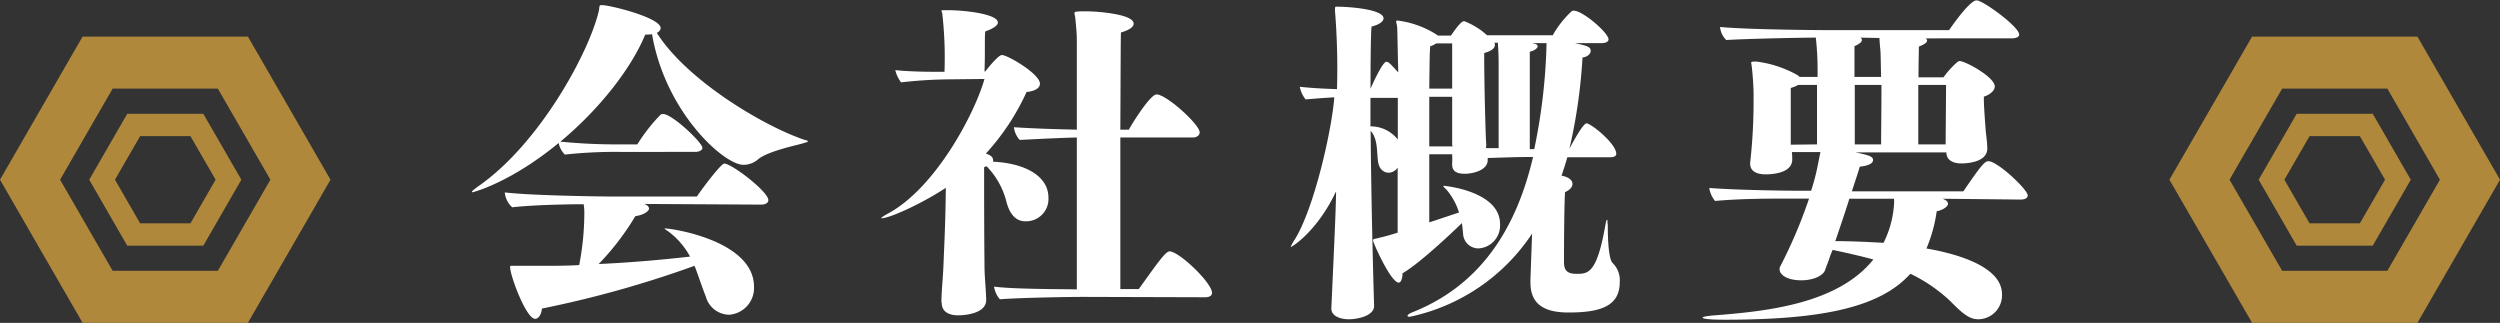 <svg xmlns="http://www.w3.org/2000/svg" viewBox="0 0 336.24 43.42"><rect x="0" y="0" width="336.24" height="43.42" fill="#333333" stroke="none"/><defs><style>.cls-2,.cls-3{fill:none;stroke:#b0883c;stroke-miterlimit:10}.cls-2{stroke-width:7px}.cls-3{stroke-width:3px}</style></defs><g id="レイヤー_2" data-name="レイヤー 2"><g id="レイヤー_1-2" data-name="レイヤー 1"><path d="M83.38 20.43a62.27 62.27 0 00-7.41.36 3 3 0 01-.83-1.56c-6.48 5.34-11.5 6.63-11.59 6.63a.14.14 0 01-.09-.05c0-.09.32-.37 1.1-.92 8.1-5.75 14.72-17.9 16-23.51.1-.69 0-.69.47-.69 1.19.05 7.82 1.7 7.82 3.08 0 .23-.14.46-.51.65 3.91 6.21 13.89 12.28 19.6 14.3.41.14.73.19.73.28s-.23.14-.82.32-4.51 1-5.85 2.07a3 3 0 01-2 .78c-2.68 0-10.55-7.17-12.3-17.57a5.38 5.38 0 01-.92.05C85 9 80.8 14.54 75.37 19.05a75.92 75.92 0 007.87.37h2.48a23.26 23.26 0 013.13-4 .77.77 0 01.32-.09c1.25 0 5.3 3.86 5.3 4.55 0 .41-.6.55-.93.55zm3.26 7c.42.14.65.37.65.64s-.6.83-1.84 1a35.19 35.19 0 01-4.93 6.44c5.07-.23 9.57-.69 12.29-1a10.37 10.37 0 00-2.76-3.26c-.37-.28-.65-.42-.65-.51s.1 0 .19 0c.83 0 11.82 1.65 11.82 7.82a3.6 3.6 0 01-3.36 3.77 3.31 3.31 0 01-3.12-2.44c-.65-1.66-1.06-3-1.52-4.14a144.9 144.9 0 01-20.52 5.75c-.09.83-.46 1.38-.92 1.38-1.2 0-3.36-5.8-3.36-6.95 0-.18 0-.18.32-.18h4.1c1.61 0 3.26 0 4.87-.1a37 37 0 00.69-6.94 6.73 6.73 0 00-.09-1.24c-2.85 0-7.22.13-9.61.41a3.06 3.06 0 01-1-2c3.86.46 13.94.55 13.94.55h11.9C94.65 25.07 97 22 97.41 22c1 0 5.93 3.77 5.93 4.92 0 .46-.59.6-.92.6zm39.98 13.19c0-1.42.18-2.8.27-4.92.14-3.36.28-6.26.32-10.44-3.12 2.07-7.54 4.09-8.6 4.09h-.14s.23-.23.83-.56c6.4-3.35 11.73-13.34 13.11-18.17l-4.51.05a59.66 59.66 0 00-6.71.41 4.55 4.55 0 01-.78-1.65c2.16.23 4.73.23 6.62.23a53 53 0 00-.28-7.69c0-.27-.13-.41-.13-.5s.09-.1.41-.1h.46c2.25 0 6.72.51 6.72 1.66 0 .32-.42.74-1.7 1.2-.1.92 0 2.94-.1 5.38h.1c.09-.09 1.7-2.21 2.25-2.21.74 0 5.11 2.53 5.11 3.87 0 .55-.65 1-1.8 1.1a31.6 31.6 0 01-5.47 8.28l.13.05c.6.23.83.5.83.78a.63.63 0 010 .27c4.23.19 7.45 1.89 7.45 4.83a3 3 0 01-3.13 3.18c-1.15 0-2.07-.83-2.53-2.67a10.47 10.47 0 00-2.67-4.74l-.32.14c0 10.31.05 12.51.05 13.16 0 1.61.18 2.85.23 4.69 0 2-3.36 2.07-3.78 2.07-1.19 0-2.2-.46-2.2-1.66zm19.13-.69c-1.88 0-8.41.1-11.27.32a3.28 3.28 0 01-.78-1.7c2.44.33 8.37.33 11.13.37V18.49c-2.07.05-5 .19-7.68.33a3 3 0 01-.78-1.71c2.76.19 6.16.28 8.46.33V5.57c0-1.2-.09-1.8-.18-2.9-.05-.51-.14-.78-.14-.92s.05-.23 1.43-.23c1.88 0 6.53.41 6.53 1.65 0 .42-.46.83-1.7 1.2-.05.42-.05 6.26-.09 13.07h1.15c.27-.56 2.85-4.74 3.72-4.74 1.34 0 5.8 4.05 5.8 5.1 0 .51-.55.69-.87.69h-9.8v20.39h2.48c2.49-3.46 3.59-5.07 4.14-5.07 1.29 0 5.71 4.24 5.71 5.57 0 .51-.56.6-.92.6zm60.08-2.11l.23-6.4a26.22 26.22 0 01-16.42 11.18c-.19 0-.33 0-.33-.14s.28-.32.88-.55c9.15-3.73 13.8-11.41 16-20.79h-1.1c-1.25 0-3.46.09-5 .13v.28c0 1.38-2 1.84-3.08 1.84-.92 0-1.7-.23-1.7-1.24V22a12.14 12.14 0 000-1.25h-3.08v9.16l4-1.33a8.62 8.62 0 00-1.7-3.09c-.28-.27-.42-.41-.42-.5h.09c.05 0 7.55.69 7.55 5.15a3.08 3.08 0 01-2.9 3.27 2.06 2.06 0 01-2.07-2l-.15-1.41c-2.07 2-5.93 5.57-8 6.76 0 .79-.24 1.25-.51 1.25-1.06 0-3.45-5.39-3.45-5.66s.23-.19.83-.37c.78-.18 1.61-.41 2.48-.69v-8.75a1.51 1.51 0 01-1.24.69 1.34 1.34 0 01-1.1-.64c-.7-1 0-3.54-1.29-5 0 1.52.09 11 .46 23.55 0 1.38-2.3 1.8-3.41 1.8s-2.34-.42-2.34-1.43v-.05c.5-11.08.59-13 .64-15.73-2.53 5.38-5.94 7.5-6.12 7.5a5.92 5.92 0 01.55-1c2.62-4.18 5-14.77 5.33-19.14-1 .05-2.25.14-3.86.28a3.79 3.79 0 01-.78-1.7c1.56.18 3.49.27 5 .32a96.36 96.36 0 00-.27-10.54c0-.55 0-.55.23-.55 1.84 0 6.3.37 6.3 1.57 0 .36-.46.82-1.61 1.1-.09.65-.14 4-.14 8.37.14-.36 1.61-3.63 2.12-3.63.32 0 .59.32 1.61 1.43v-.17c-.05-1.2-.1-4.88-.14-5.7 0-.51-.14-.79-.14-.93s.05-.18.18-.18a12.77 12.77 0 015.25 1.89l.18.14h1.75c1.15-1.66 1.52-1.94 1.8-1.94A9.75 9.75 0 01200 4.74h8.84a13.08 13.08 0 012.44-3.13.47.47 0 01.36-.18c1.25 0 4.7 3 4.7 3.86 0 .42-.6.51-.92.51h-3.59c1.61.37 2.11.46 2.11 1.06 0 .41-.5.82-1.1.87A72.15 72.15 0 01211.08 20c1.7-3.18 2.16-3.41 2.3-3.41.59 0 4 2.72 4 4.1 0 .09 0 .46-.83.46h-5.75c-.23.83-.5 1.65-.78 2.48.05 0 1.47.23 1.47 1.11 0 .36-.27.78-1 1.1-.14 2.39-.14 9.25-.14 9.25 0 .92.09 1.74 1.66 1.74s2.76 0 3.91-6.57c.09-.46.13-.69.23-.69s0 .23.09.69c0 4.32.5 5 .69 5.15a3.24 3.24 0 01.92 2.53c0 3.26-2.62 4.09-6.9 4.09-3.09 0-5.11-1-5.11-4zM188 13.16h-3.68V17a4.6 4.6 0 013.68 1.77zm7.31-7.32h-2.16a2.36 2.36 0 01-.78.37c-.1.65-.1 2.76-.14 5.71h3.08zm0 13.58v-6.4h-3.08v6.67h3.13zm4.55.5h1.7v-11c0-2.21-.09-2.76-.09-2.9v-.27H201a.62.62 0 01.05.32c0 .41-.42.78-1.43 1.06v.73c0 3 .18 10.72.28 11.6zm6.49.14A77.41 77.41 0 00208 6v-.2h-1.88a1.27 1.27 0 00.36.09c.24.09.33.23.33.37s-.33.55-1.06.69v13.11zm54.91 6.67c.51.18.74.41.74.69s-.51.78-1.52 1a20 20 0 01-1.38 5c4.46.78 10.16 2.53 10.16 6.16a3.22 3.22 0 01-3.21 3.36c-1.16 0-2.12-.78-3.69-2.39a21 21 0 00-5.42-3.73C253 41.17 245.66 43 232 43c-.51 0-3 0-3-.28 0-.09.32-.18 1.24-.28 7.36-.55 16.93-1.56 21.72-7.54-1.89-.51-3.73-.92-5.48-1.29l-.32.78c-.32 1-.46 1.24-.69 1.93s-1.47 1.38-3.18 1.38c-2.07 0-2.94-.82-2.94-1.47a.68.68 0 01.09-.41 65.09 65.09 0 003.87-9.11h-3.21c-1.84 0-6.12 0-9.43.32a3.59 3.59 0 01-.78-1.75c4.13.32 11.22.37 11.22.37h2.48a28.47 28.47 0 00.88-3.36l.37-1.84H241a8.82 8.82 0 01.05 1c0 2-3.18 2-3.59 2-1.1 0-2.07-.37-2.07-1.43v-.12a74.11 74.11 0 00.46-8.51v-.65c0-1-.09-2.39-.23-3.68-.05-.36-.09-.55-.09-.64s0-.14.69-.14a15 15 0 015.56 1.84l.28.23h2.39a39.68 39.68 0 00-.23-5.29c-1.93 0-8.92.14-12.05.32a2.83 2.83 0 01-.83-1.75c3.91.37 13.8.42 13.8.42h17c2.8-4 3.54-4 3.72-4 .83 0 5.71 3.54 5.71 4.6 0 .41-.64.51-1 .51H259a.33.33 0 01.18.32c0 .23-.36.5-1.1.78 0 .69-.05 2.25-.05 4.14h3.36a12.33 12.33 0 011.8-2c.13-.09.23-.19.36-.19.79 0 4.74 2.17 4.74 3.41 0 .55-.6 1.1-1.47 1.38v.27c0 .92.14 2.81.23 4 .05.87.23 1.74.23 2.71 0 1.89-2.85 2-3.5 2-.92 0-2-.33-2-1.48h-12.21c1.57.32 2.35.51 2.35 1s-.6.78-1.79.92c-.19.69-.6 1.89-1.06 3.31h15c2.44-3.59 2.9-4.05 3.36-4.05 1.24 0 5.29 3.82 5.29 4.6 0 .46-.6.56-.92.56zm-16.88-7.31v-8h-2.53a4.5 4.5 0 01-1 .41v7.63zm10.35 7.31h-6c-.6 1.93-1.33 4.05-1.89 5.7 1.94 0 4.19.1 6.49.23a13.57 13.57 0 001.43-5.56zM253 10.35c-.05-2-.05-3.59-.14-4l-.09-1.24-2.54-.05a.4.4 0 01.19.32c0 .28-.37.55-1 .83v4.14zm0 9.07c0-1.34.05-4.88.05-8h-3.59v8zm8.74-8H258v8h3.68z" fill="#fff"/><path class="cls-2" d="M304.92 39.92l-9.1-15.75 9.1-15.75h18.19l9.09 15.75-9.09 15.75h-18.19z"/><path class="cls-3" d="M309.76 31.54l-4.25-7.37 4.25-7.36h8.5l4.25 7.36-4.25 7.37h-8.5z"/><path class="cls-2" d="M13.13 39.92L4.04 24.17l9.09-15.75h18.19l9.09 15.75-9.09 15.75H13.13z"/><path class="cls-3" d="M17.98 31.54l-4.25-7.37 4.25-7.36h8.5l4.25 7.36-4.25 7.37h-8.5z"/></g></g></svg>